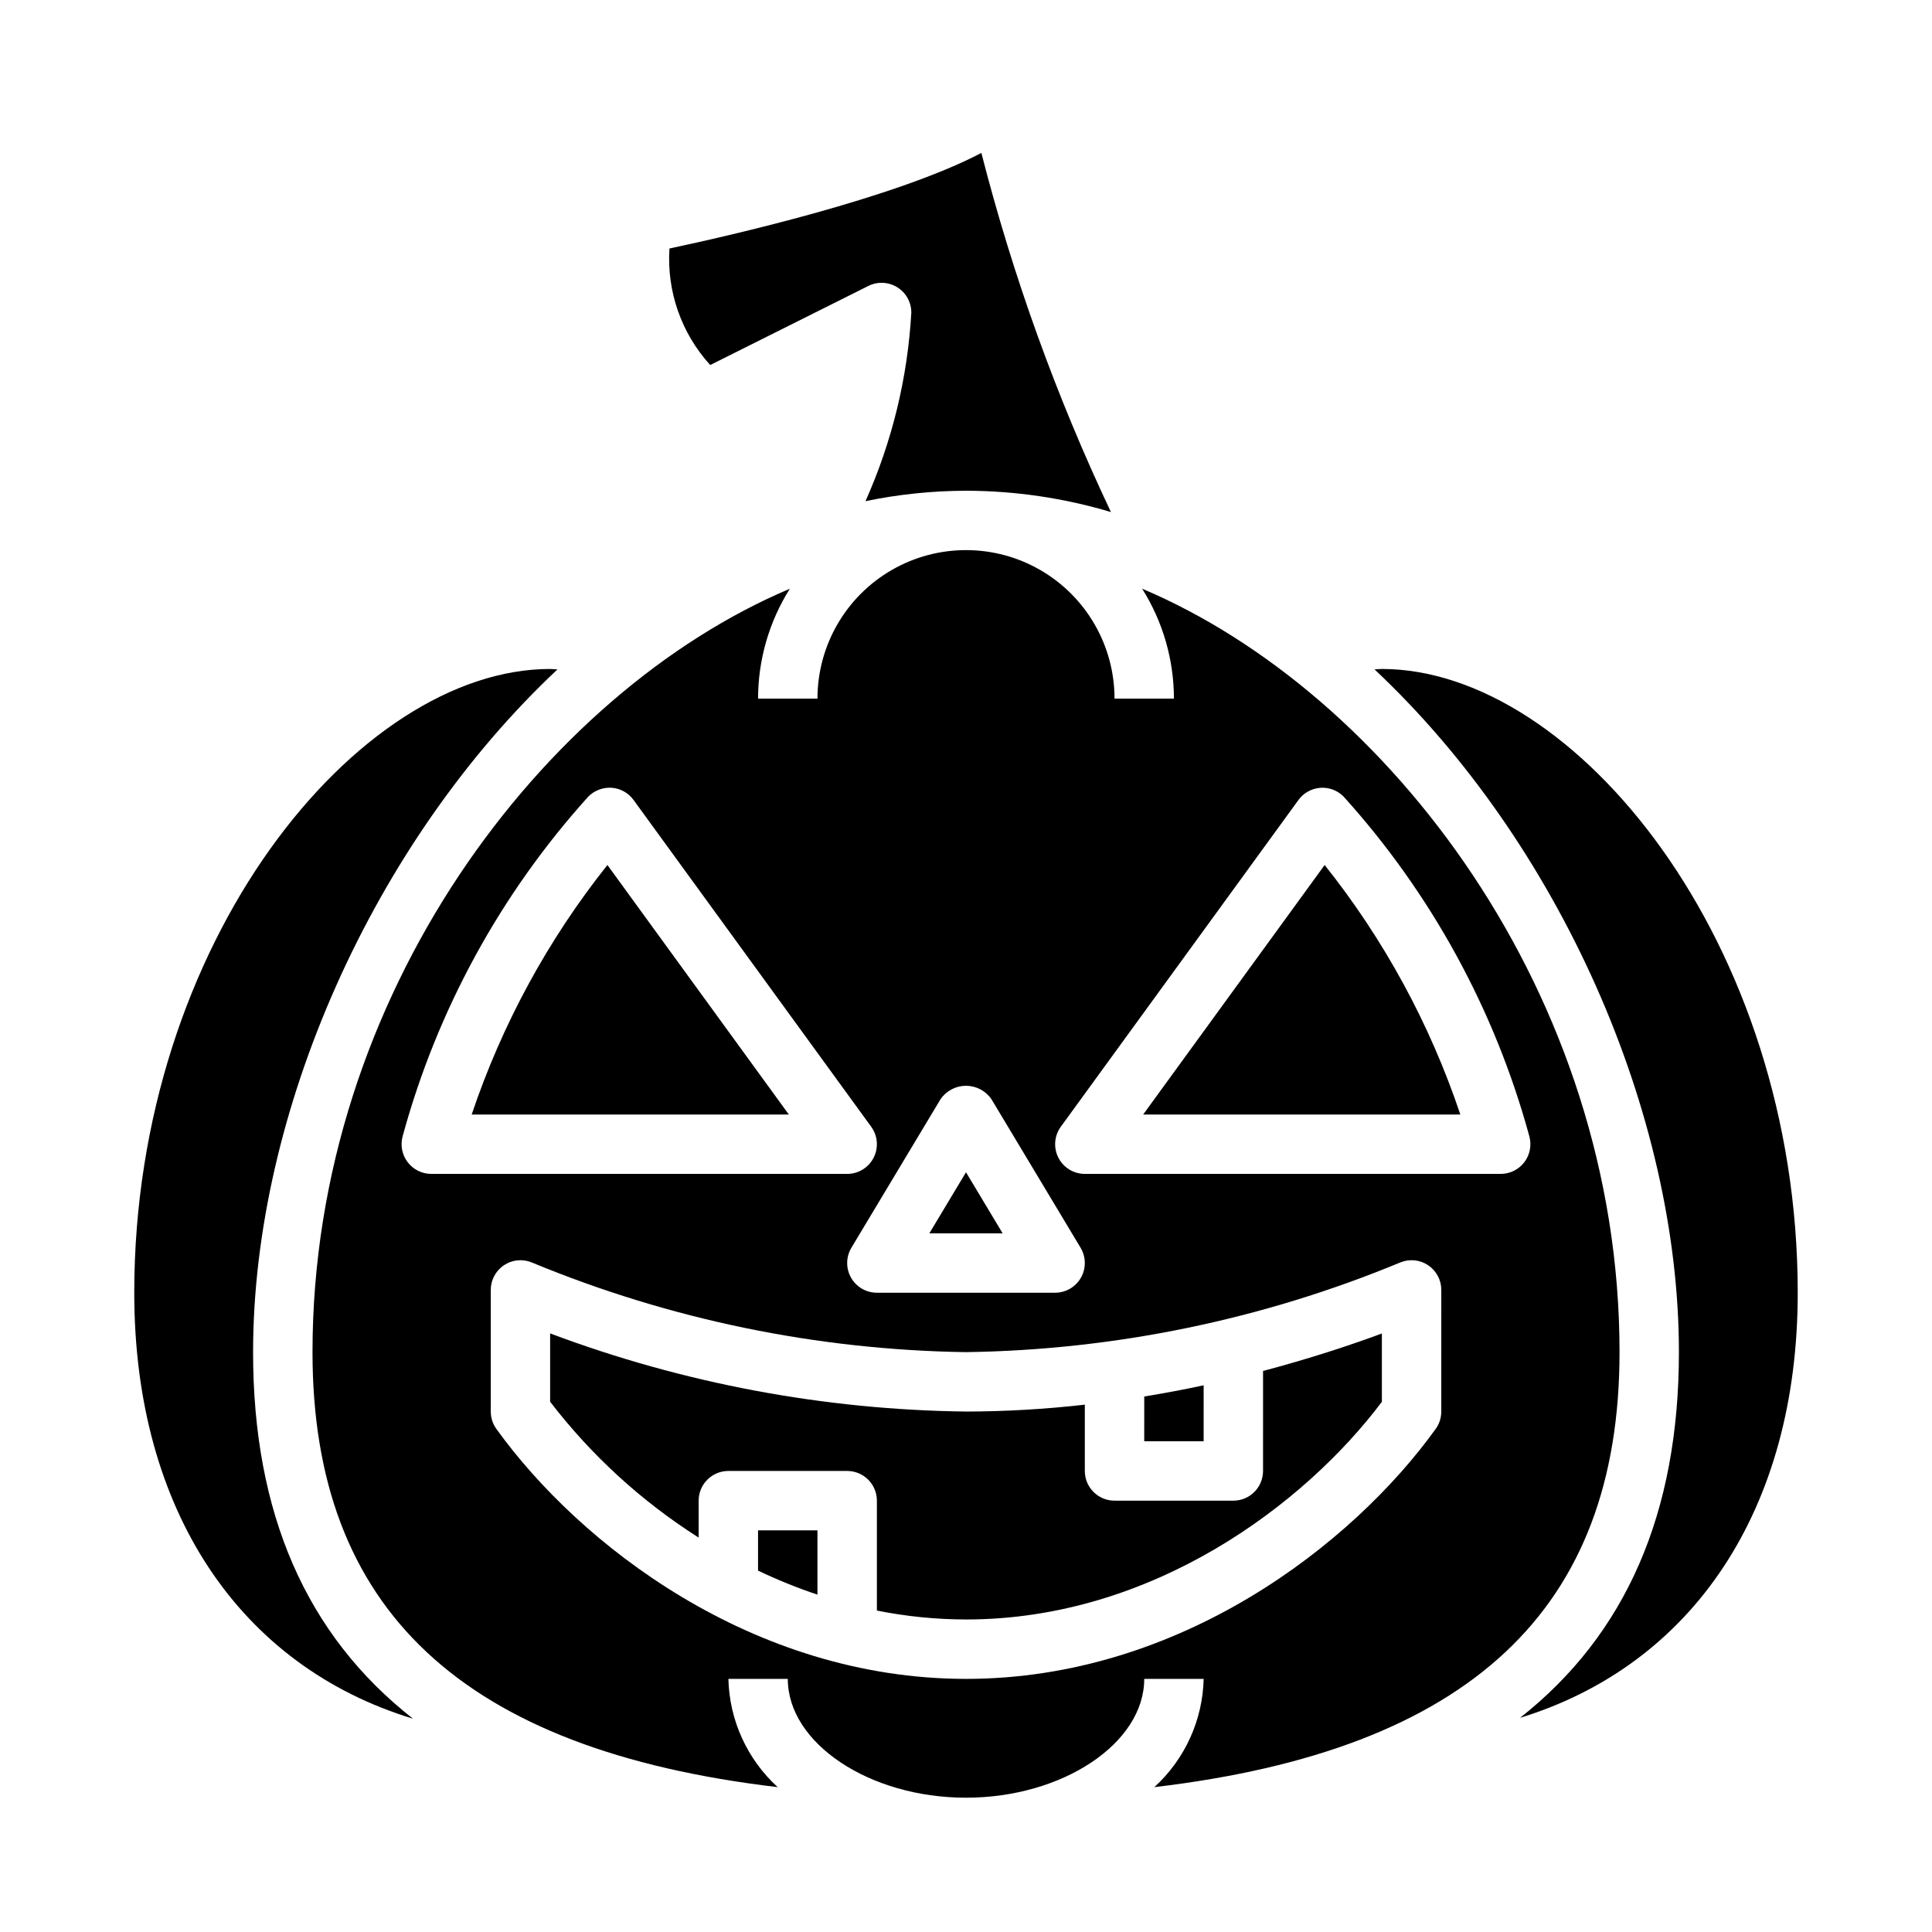 <?xml version="1.0" encoding="UTF-8"?>
<!-- Uploaded to: ICON Repo, www.iconrepo.com, Generator: ICON Repo Mixer Tools -->
<svg fill="#000000" width="800px" height="800px" version="1.1" viewBox="144 144 512 512" xmlns="http://www.w3.org/2000/svg">
 <g>
  <path d="m462.98 511.12c-5.062 1.094-10.336 2.078-15.742 2.969l-0.004 11.859h15.742z"/>
  <path d="m478.72 533.82c0 2.086-0.828 4.09-2.305 5.566-1.477 1.477-3.481 2.305-5.566 2.305h-31.488c-4.348 0-7.871-3.523-7.871-7.871v-17.57c-10.457 1.191-20.969 1.805-31.488 1.824-37.66-0.461-74.953-7.465-110.21-20.703v18.105c10.91 14.215 24.234 26.398 39.359 36v-9.785c0-4.348 3.527-7.871 7.875-7.871h31.488c2.086 0 4.09 0.828 5.566 2.305 1.477 1.477 2.305 3.477 2.305 5.566v29.125c7.777 1.559 15.684 2.348 23.617 2.363 49.492 0 89.867-30.613 110.21-57.688v-18.105c-8.707 3.227-19.414 6.731-31.488 9.934z"/>
  <path d="m344.89 560.23c5.113 2.445 10.371 4.57 15.742 6.367v-17.035h-15.742z"/>
  <path d="m400 454.66-9.715 16.188h19.426z"/>
  <path d="m269 439.36h84.051l-48.082-66.125c-15.742 19.785-27.91 42.16-35.969 66.125z"/>
  <path d="m211.07 502.34c0-63.535 31.852-135.14 80.664-180.94-0.637 0-1.316-0.117-1.945-0.117-50.961-0.004-110.21 72.215-110.21 165.31 0 57.719 28.039 98.953 73.863 112.88-28.254-22.148-42.375-54.352-42.375-97.129z"/>
  <path d="m446.68 300.02c5.496 8.723 8.418 18.816 8.422 29.125h-15.742c0-14.059-7.504-27.055-19.68-34.086-12.18-7.031-27.184-7.031-39.359 0-12.18 7.031-19.684 20.027-19.684 34.086h-15.742c0.008-10.309 2.926-20.402 8.422-29.125-64.949 27.465-126.5 107.42-126.5 202.31 0 68.156 39.582 105.4 123.28 115.28-8.09-7.379-12.809-17.742-13.066-28.688h15.742c0 17.066 21.633 31.488 47.23 31.488 25.602 0 47.23-14.422 47.23-31.488h15.75c-0.258 10.945-4.981 21.309-13.07 28.688 83.695-9.871 123.28-47.113 123.28-115.28 0-94.891-61.551-174.85-126.5-202.31zm-39.934 135.28 23.617 39.359h-0.004c1.461 2.434 1.504 5.461 0.105 7.93-1.398 2.469-4.012 3.996-6.852 3.996h-47.23c-2.836 0-5.453-1.527-6.852-3.996-1.395-2.469-1.355-5.496 0.105-7.93l23.617-39.359c1.523-2.227 4.047-3.555 6.746-3.555 2.695 0 5.219 1.328 6.746 3.555zm-154.74 16.648c-1.488-1.973-1.961-4.527-1.281-6.902 9.129-33.441 25.992-64.27 49.23-89.992 1.637-1.613 3.887-2.445 6.18-2.285 2.297 0.18 4.398 1.355 5.754 3.219l62.977 86.594c1.75 2.394 2.004 5.566 0.664 8.207-1.34 2.644-4.055 4.309-7.016 4.309h-110.21c-2.477 0-4.809-1.164-6.297-3.148zm273.95 66.125c0.004 1.648-0.516 3.258-1.477 4.598-21.996 30.559-67.797 66.25-124.47 66.25-56.68 0-102.48-35.691-124.47-66.25-0.965-1.34-1.48-2.949-1.48-4.598v-32.227c0-2.629 1.309-5.082 3.492-6.543 2.18-1.465 4.949-1.742 7.379-0.738 36.512 15.129 75.562 23.191 115.08 23.766 39.516-0.574 78.566-8.637 115.08-23.766 2.43-1.004 5.199-0.727 7.383 0.738 2.18 1.461 3.492 3.914 3.488 6.543zm15.742-62.977h-110.2c-2.961 0-5.672-1.66-7.016-4.297-1.344-2.641-1.094-5.809 0.645-8.203l62.977-86.594c1.355-1.859 3.457-3.035 5.75-3.219 2.297-0.18 4.555 0.656 6.184 2.285 23.238 25.723 40.102 56.551 49.234 89.992 0.676 2.375 0.203 4.93-1.285 6.902-1.484 1.973-3.812 3.133-6.281 3.133z"/>
  <path d="m510.21 321.28c-0.629 0-1.309 0.094-1.945 0.117 48.816 45.809 80.664 117.41 80.664 180.94 0 42.629-14.027 74.785-42.098 96.906 45.773-14.07 73.586-55.188 73.586-112.65 0-93.094-59.242-165.31-110.21-165.31z"/>
  <path d="m446.95 439.36h84.051c-8.035-23.973-20.203-46.352-35.957-66.125z"/>
  <path d="m374.12 219.78c2.438-1.219 5.336-1.09 7.656 0.344s3.731 3.965 3.734 6.691c-0.973 17.266-5.086 34.211-12.148 49.996 8.762-1.812 17.684-2.738 26.633-2.762 13.008 0.023 25.949 1.926 38.414 5.652-14.457-30.559-25.953-62.426-34.336-95.172-22.789 11.949-66.746 21.945-82.656 25.324-0.758 11.332 3.144 22.484 10.797 30.879z"/>
 </g>
</svg>